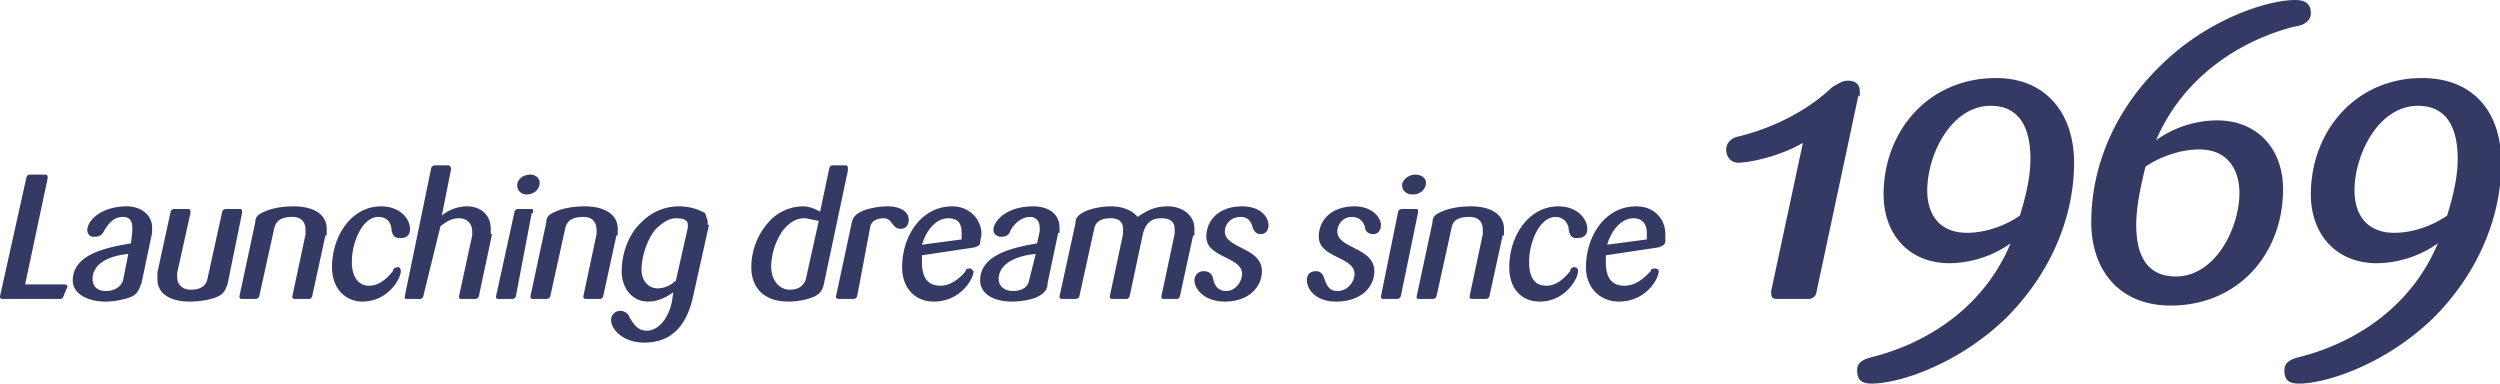 <svg xmlns="http://www.w3.org/2000/svg" width="189" height="29"><path fill="#343A64" fill-rule="evenodd" d="M5 21.9l-.2.5a.3.3 0 0 1-.2.2H.2c-.1 0-.2 0-.2-.2L2 13.4a.3.3 0 0 1 .2-.2h1.2c.1 0 .2 0 .2.2v.1l-1.7 8h3s.2 0 .2.2zm6.5-4.3l-.8 3.8c-.2.5-.3.8-.7 1-.4.2-1.3.4-2 .4-1.4 0-2.5-.6-2.5-1.6 0-2 2.6-2.5 4.4-2.8l.1-.9v-.3c0-.5-.2-.8-.7-.8-.7 0-1.1.5-1.4 1-.2.4-.4.5-.8.5-.3 0-.5-.2-.5-.5 0-.7 1-1.8 3-1.8 1 0 1.9.6 1.9 1.6v.4zM7 21.1c0 .5.3.9 1 .9.5 0 1.1-.2 1.3-.8l.4-2c-1.2.1-2.7.6-2.7 1.9zm11.3-5l-1.1 5.4c-.2.5-.3.7-.7.9-.4.2-1.2.4-2.2.4-1.1 0-2.4-.4-2.4-1.7v-.5l1-4.6a.3.3 0 0 1 .2-.2h1c.2 0 .3 0 .3.2v.1l-1 4.5a2 2 0 0 0 0 .4c0 .5.4.9 1 .9.8 0 1.2-.3 1.3-.9l1.1-5a.3.3 0 0 1 .3-.2h1c.1 0 .2 0 .2.2v.1zm6.3 1.7l-1 4.6a.3.3 0 0 1-.2.2h-1c-.2 0-.3 0-.3-.2l1-4.7v-.3c0-.6-.3-1-1-1-1.1 0-1.3.5-1.4 1l-1.1 5a.3.3 0 0 1-.3.2h-1c-.1 0-.2 0-.2-.2l1.2-5.6c0-.4.2-.6.7-.8.4-.2 1.2-.4 2.2-.4 1.5 0 2.5.6 2.5 1.7v.5zm5.7.2c-.4 0-.6-.1-.7-.6 0-.4-.2-1-1-1-1.2 0-2 1.9-2 3.4 0 1 .4 1.8 1.3 1.8.8 0 1.4-.6 1.8-1.1 0-.2.2-.3.4-.3.1 0 .2.1.2.3 0 .6-1 2.3-2.9 2.3-1.2 0-2.3-.9-2.3-2.6 0-2.4 1.5-4.6 3.7-4.6 1.5 0 2.2 1 2.2 1.7 0 .4-.2.7-.7.7zm6.9-.3l-1 4.7a.3.3 0 0 1-.3.2h-1c-.1 0-.2 0-.2-.2l1-4.6v-.3c0-.6-.4-1-1-1s-1 .3-1.4.6L32 22.4a.3.3 0 0 1-.2.2h-1c-.2 0-.2 0-.2-.2l2-9.7a.3.3 0 0 1 .3-.2h1c.1 0 .2.1.2.3l-.7 3.5a3 3 0 0 1 1.9-.7c1 0 1.8.6 1.8 1.7v.4zm2.6-3c-.4 0-.7-.3-.7-.7 0-.4.4-.8 1-.8.4 0 .7.3.7.6 0 .5-.4.9-1 .9zm.4 1.4L39 22.4a.3.3 0 0 1-.3.2h-1c-.1 0-.2 0-.2-.2l1.4-6.4a.3.3 0 0 1 .2-.2h1c.2 0 .2 0 .2.2v.1zm6.4 1.7l-1 4.6a.3.3 0 0 1-.2.2h-1c-.2 0-.3 0-.3-.2l1-4.7a2.5 2.5 0 0 0 0-.3c0-.6-.3-1-1-1-1.1 0-1.3.5-1.4 1l-1.1 5a.3.3 0 0 1-.3.2h-1c-.1 0-.2 0-.2-.2l1.2-5.6c0-.4.2-.6.7-.8.4-.2 1.2-.4 2.2-.4 1.5 0 2.5.6 2.5 1.7v.5zm7-.8l-1.2 5.4c-.5 2.3-1.7 3.5-3.7 3.5-1.6 0-2.5-1-2.5-1.7 0-.4.3-.7.7-.7.3 0 .6.2.7.5.3.5.6 1 1.3 1 .8 0 1.6-.8 1.9-2.2l.1-.7c-.3.2-1 .7-1.9.7-1.2 0-2-1-2-2.3 0-1.3.5-2.8 1.5-3.7a3.9 3.9 0 0 1 2.8-1.2c1 0 1.6.3 2 .5l.2.6v.3zm-2.5-.5c-.5 0-1 .3-1.6.9-.6.8-1 2-1 3 0 .9.6 1.4 1.2 1.4s1.1-.3 1.4-.6l.9-4V17c0-.3-.2-.5-.9-.5zm13-3.6l-1.8 8.5c-.1.5-.3.8-.7 1-.4.2-1.2.4-2 .4-1.8 0-2.8-1-2.8-2.6 0-1.3.5-2.5 1.3-3.4a3.5 3.5 0 0 1 2.6-1.2c.6 0 1.1.3 1.3.4l.7-3.3a.3.3 0 0 1 .2-.2h1c.2 0 .2.1.2.3v.1zm-3.3 3.6c-.6 0-1.1.3-1.6.9a5 5 0 0 0-.9 2.7c0 1.2.7 1.8 1.4 1.8s1-.3 1.2-.7l1-4.5-1-.2zm7.3.8c-.7 0-.6-.8-1.3-.8-.5 0-.9.2-1 .6l-1 5.3a.3.3 0 0 1-.3.2h-1c-.2 0-.3 0-.3-.2l1.2-5.6c.1-.4.3-.6.7-.8.4-.2 1.2-.4 2-.4 1.1 0 1.6.5 1.6 1 0 .4-.2.7-.6.7zm6 1c0 .3-.2.3-.4.4l-4 .6v.5c0 1 .3 1.8 1.4 1.8.8 0 1.5-.6 1.9-1.1 0-.2.2-.2.4-.2l.2.2c0 .6-1 2.3-3 2.3-1.4 0-2.4-1-2.4-2.6 0-2.3 1.4-4.6 3.8-4.6 1.3 0 2.2 1 2.2 2.1l-.1.6zm-2.4-1.8c-1 0-1.7 1-2 2l3-.4v-.5c0-.6-.2-1.1-1-1.1zm8.3 1.1l-.8 3.8c0 .5-.3.8-.7 1-.3.2-1.2.4-2 .4-1.4 0-2.4-.6-2.4-1.6 0-2 2.6-2.5 4.3-2.8l.2-.9v-.3c0-.5-.3-.8-.7-.8-.7 0-1.2.5-1.5 1-.1.4-.4.5-.7.5-.3 0-.6-.2-.6-.5 0-.7 1-1.8 3-1.8 1.2 0 2 .6 2 1.6v.4zm-4.5 3.5c0 .5.4.9 1.1.9.5 0 1.1-.2 1.2-.8l.5-2c-1.2.1-2.8.6-2.8 1.9zm14.7-3.3l-1 4.6a.3.3 0 0 1-.2.2h-1c-.1 0-.2 0-.2-.2l1-4.7a2.4 2.4 0 0 0 0-.4c0-.5-.3-.8-1-.8-.8 0-1.2.4-1.4 1.2l-1 4.7a.3.3 0 0 1-.2.2h-1c-.2 0-.3 0-.3-.2l1-4.7v-.4c0-.5-.3-.8-.9-.8-.7 0-1.2.2-1.3.9l-1.1 5a.3.3 0 0 1-.3.2h-1c-.1 0-.2 0-.2-.2l1.2-5.5c0-.5.3-.7.7-.9.4-.2 1.2-.4 2-.4 1 0 1.7.4 2 .8.6-.4 1.2-.8 2.3-.8 1 0 2 .6 2 1.7v.5zm5.1-.1c-.3 0-.5-.2-.6-.5-.1-.4-.3-.8-.9-.8-.8 0-1.2.6-1.2 1.1 0 1.3 2.8 1.2 2.8 3 0 1.2-1 2.3-2.8 2.3-1.6 0-2.3-1-2.3-1.6 0-.4.3-.7.7-.7.4 0 .6.2.7.5.1.6.4 1 1 1 .7 0 1.2-.7 1.2-1.3 0-1.3-2.7-1.2-2.7-2.8 0-1.3 1-2.3 2.7-2.3 1.5 0 2 .9 2 1.4 0 .4-.2.7-.6.7zm8.5 0c-.3 0-.6-.2-.6-.5-.1-.4-.4-.8-1-.8-.7 0-1.1.6-1.1 1.1 0 1.3 2.8 1.2 2.8 3 0 1.2-1 2.3-2.9 2.3-1.6 0-2.2-1-2.2-1.6 0-.4.2-.7.7-.7.3 0 .5.2.6.5.2.6.4 1 1 1 .8 0 1.3-.7 1.3-1.3 0-1.3-2.7-1.2-2.7-2.8 0-1.3 1-2.3 2.7-2.3 1.4 0 2 .9 2 1.4 0 .4-.2.7-.6.7zm3-3c-.5 0-.8-.3-.8-.7 0-.4.5-.8 1-.8s.8.3.8.6c0 .5-.4.9-1 .9zm.4 1.4l-1.3 6.3a.3.3 0 0 1-.3.2h-1c-.1 0-.2 0-.2-.2l1.3-6.4a.3.3 0 0 1 .3-.2h1c.2 0 .2 0 .2.2v.1zm6.4 1.7l-1 4.6a.3.3 0 0 1-.2.2h-1c-.2 0-.3 0-.3-.2l1-4.7v-.3c0-.6-.3-1-1-1-1.2 0-1.3.5-1.4 1l-1.1 5a.3.3 0 0 1-.3.2h-1c-.2 0-.2 0-.2-.2l1.2-5.6c0-.4.2-.6.7-.8.4-.2 1.2-.4 2.2-.4 1.5 0 2.5.6 2.5 1.7v.5zm5.6.2c-.3 0-.5-.1-.6-.6 0-.4-.3-1-1-1-1.2 0-2 1.9-2 3.4 0 1 .3 1.8 1.3 1.8.8 0 1.4-.6 1.8-1.1 0-.2.2-.3.3-.3.2 0 .3.1.3.3 0 .6-1 2.3-2.9 2.3-1.3 0-2.3-.9-2.3-2.6 0-2.4 1.5-4.6 3.7-4.6 1.5 0 2.2 1 2.2 1.7 0 .4-.2.7-.8.7zm6.7.3c-.1.3-.3.3-.5.4l-4 .6v.5c0 1 .3 1.8 1.4 1.8.9 0 1.5-.6 2-1.1 0-.2.2-.2.3-.2.2 0 .3.1.3.2 0 .6-1 2.3-3 2.3-1.4 0-2.5-1-2.5-2.6 0-2.3 1.4-4.6 3.8-4.6 1.4 0 2.2 1 2.2 2.1v.6zm-2.4-1.8c-1 0-1.7 1-2 2l3-.4v-.5c0-.6-.3-1.1-1-1.1zm17-9.3l-3.2 15a.6.6 0 0 1-.6.4h-2.3c-.4 0-.5-.1-.5-.5V22l2.4-11.2c-1.7 1-4 1.5-4.9 1.5-.5 0-.9-.4-.9-1 0-.5.4-.9 1-1 2.4-.6 5-1.8 7-3.7.5-.3.8-.5 1.2-.5.6 0 .9.3.9.8v.4zm33-5.2c-4 1-8.4 3.7-10.5 8.6a8 8 0 0 1 4.6-1.5c3.1 0 5 2.2 5 5.2 0 4.9-3.4 8.8-8.5 8.8-3.9 0-6-2.7-6-6.3 0-4.5 2-8.7 5.2-11.8 3.6-3.6 8.2-5 10.2-5 .8 0 1.2.3 1.2 1 0 .5-.4.9-1.2 1zm-7.3 9.3c-1.4 0-3 .6-4 1.3-.4 1.6-.7 3.1-.7 4.4 0 2.3.8 3.9 3 3.9 3 0 4.8-3.7 4.8-6.3 0-1.9-1-3.3-3-3.3zM151.7 24c-3.7 3.6-8.2 5-10.2 5-.8 0-1.1-.3-1.1-1 0-.5.3-.8 1.1-1 4-1 8.4-3.6 10.5-8.6a8.2 8.2 0 0 1-4.6 1.5c-3.1 0-5-2.2-5-5.2 0-4.8 3.4-8.8 8.5-8.8 3.8 0 5.9 2.7 5.9 6.4 0 4.4-2 8.6-5.1 11.7zm-1.2-16c-3 0-4.8 3.7-4.8 6.4 0 1.9 1 3.2 3 3.2 1.5 0 3-.6 4-1.3.5-1.6.8-3 .8-4.3 0-2.3-.8-4-3-4zM184 24c-3.7 3.6-8.2 5-10.2 5-.8 0-1.1-.3-1.1-1 0-.5.3-.8 1.1-1 4-1 8.4-3.6 10.5-8.6a8.2 8.2 0 0 1-4.6 1.5c-3.1 0-5-2.2-5-5.2 0-4.8 3.4-8.8 8.4-8.8 4 0 6 2.7 6 6.4 0 4.4-2 8.6-5.1 11.7zm-1.2-16c-3 0-4.8 3.7-4.8 6.4 0 1.9 1 3.2 3 3.2 1.5 0 3-.6 4-1.3.5-1.6.8-3 .8-4.3 0-2.3-.8-4-3-4z"/></svg>